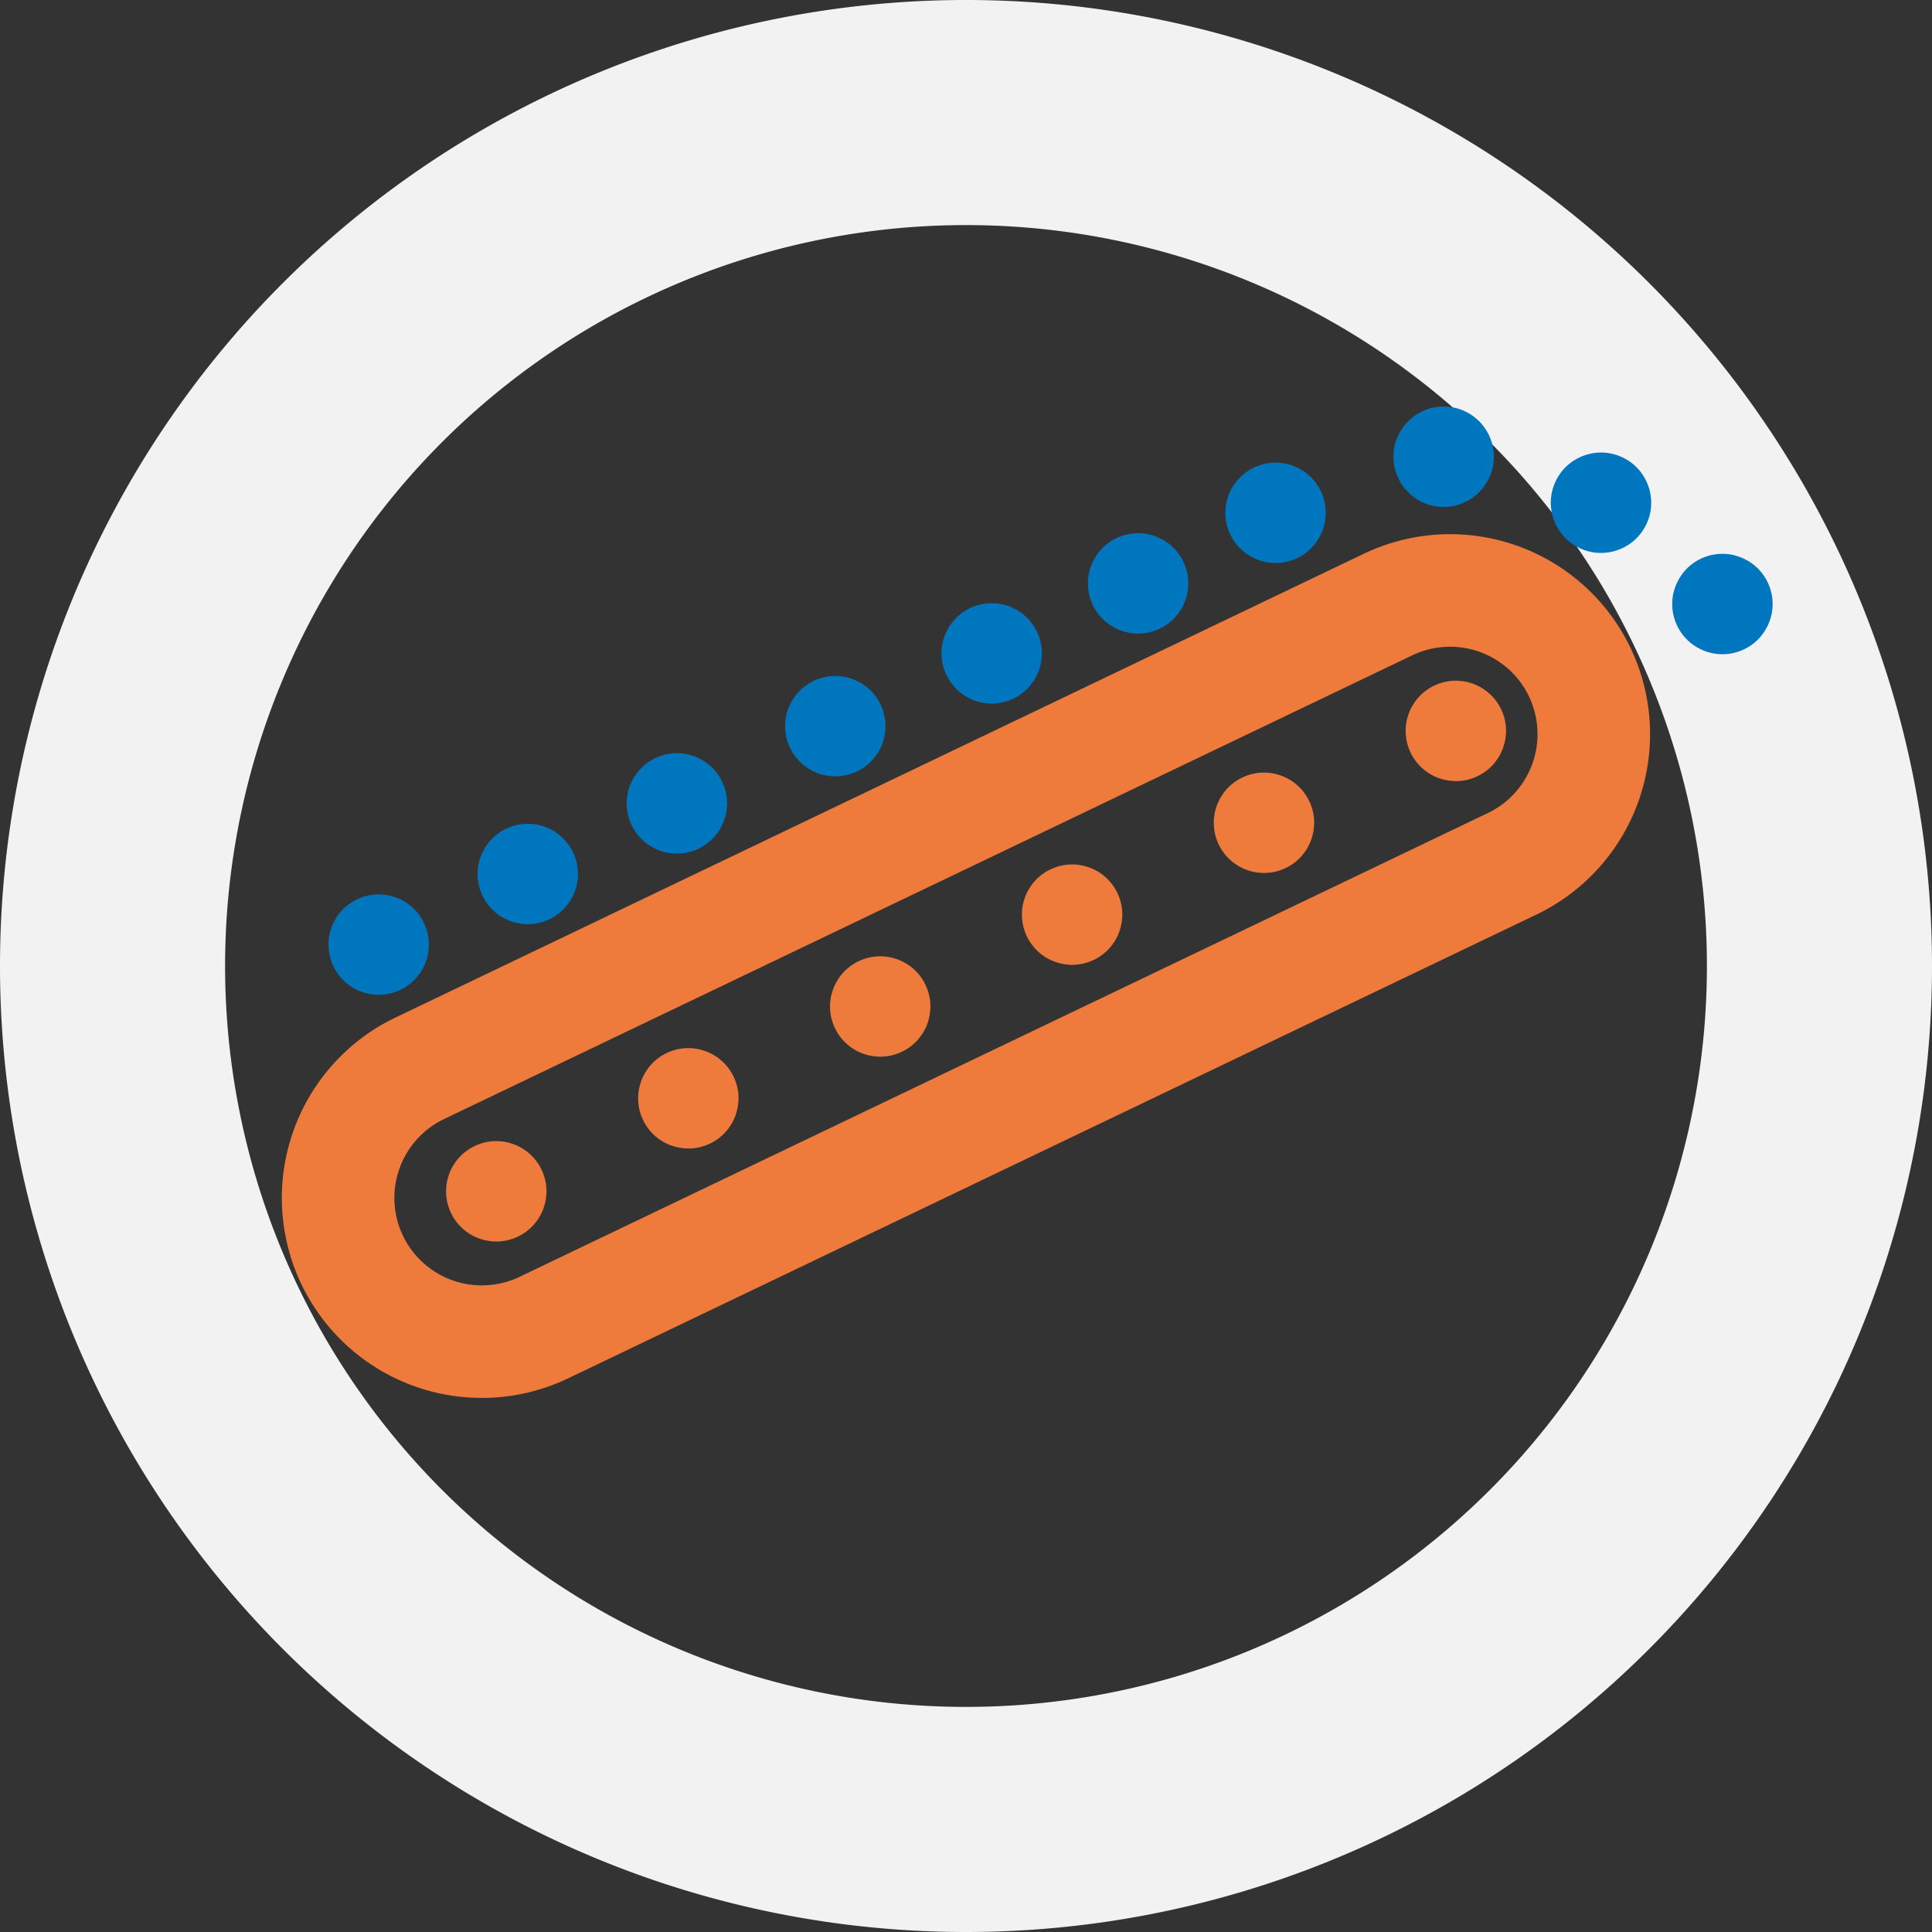 <svg id="Warstwa_2" data-name="Warstwa 2" xmlns="http://www.w3.org/2000/svg" viewBox="0 0 68.666 68.666"><rect x="0" y="0" width="68.666" height="68.666" fill="#333333" stroke="none"/><title>conveying_system</title><path d="M53.745,30.7L19.332,47.183a5.109,5.109,0,0,1-6.814-2.4h0a5.109,5.109,0,0,1,2.4-6.814L49.331,21.487a5.109,5.109,0,0,1,6.814,2.4h0A5.109,5.109,0,0,1,53.745,30.7Z" transform="translate(0 0)" fill="none" stroke="#ee7b3c" stroke-linecap="round" stroke-miterlimit="10" stroke-width="4"/><circle cx="17.638" cy="42.341" r="1.784" transform="translate(-16.551 11.764) rotate(-25.577)" fill="#ee7b3c"/><circle cx="24.464" cy="39.035" r="1.784" transform="translate(-14.454 14.386) rotate(-25.575)" fill="#ee7b3c"/><circle cx="31.284" cy="35.772" r="1.784" transform="translate(-12.377 17.01) rotate(-25.575)" fill="#ee7b3c"/><circle cx="38.104" cy="32.508" r="1.784" transform="translate(-10.3 19.634) rotate(-25.575)" fill="#ee7b3c"/><circle cx="44.923" cy="29.243" r="1.784" transform="translate(-8.222 22.258) rotate(-25.575)" fill="#ee7b3c"/><circle cx="51.743" cy="25.978" r="1.784" transform="translate(-6.145 24.882) rotate(-25.575)" fill="#ee7b3c"/><path d="M34.333,68.666A34.333,34.333,0,1,1,68.666,34.333,34.333,34.333,0,0,1,34.333,68.666ZM34.333,8A26.333,26.333,0,1,0,60.666,34.333,26.333,26.333,0,0,0,34.333,8Z" transform="translate(0 0)" fill="#f2f2f2"/><circle cx="61.217" cy="21.468" r="1.784" transform="translate(-3.655 21.417) rotate(-19.28)" fill="#0076be"/><circle cx="56.902" cy="17.868" r="1.784" transform="translate(18.733 63.696) rotate(-67.643)" fill="#0076be"/><circle cx="51.309" cy="16.233" r="1.784" transform="translate(-0.555 1.871) rotate(-2.078)" fill="#0076be"/><circle cx="45.335" cy="18.226" r="1.784" transform="translate(-2.889 10.36) rotate(-12.637)" fill="#0076be"/><circle cx="40.45" cy="20.734" r="1.784" transform="translate(-2.947 7.213) rotate(-9.833)" fill="#0076be"/><circle cx="35.246" cy="23.222" r="1.784" transform="translate(-3.448 6.36) rotate(-9.833)" fill="#0076be"/><circle cx="29.687" cy="25.809" r="1.784" transform="translate(-3.971 5.449) rotate(-9.833)" fill="#0076be"/><circle cx="24.057" cy="28.553" r="1.784" transform="translate(-4.523 4.528) rotate(-9.833)" fill="#0076be"/><circle cx="18.757" cy="31.062" r="1.784" transform="translate(-5.029 3.66) rotate(-9.833)" fill="#0076be"/><circle cx="13.459" cy="33.572" r="1.784" transform="translate(-5.536 2.792) rotate(-9.833)" fill="#0076be"/></svg>